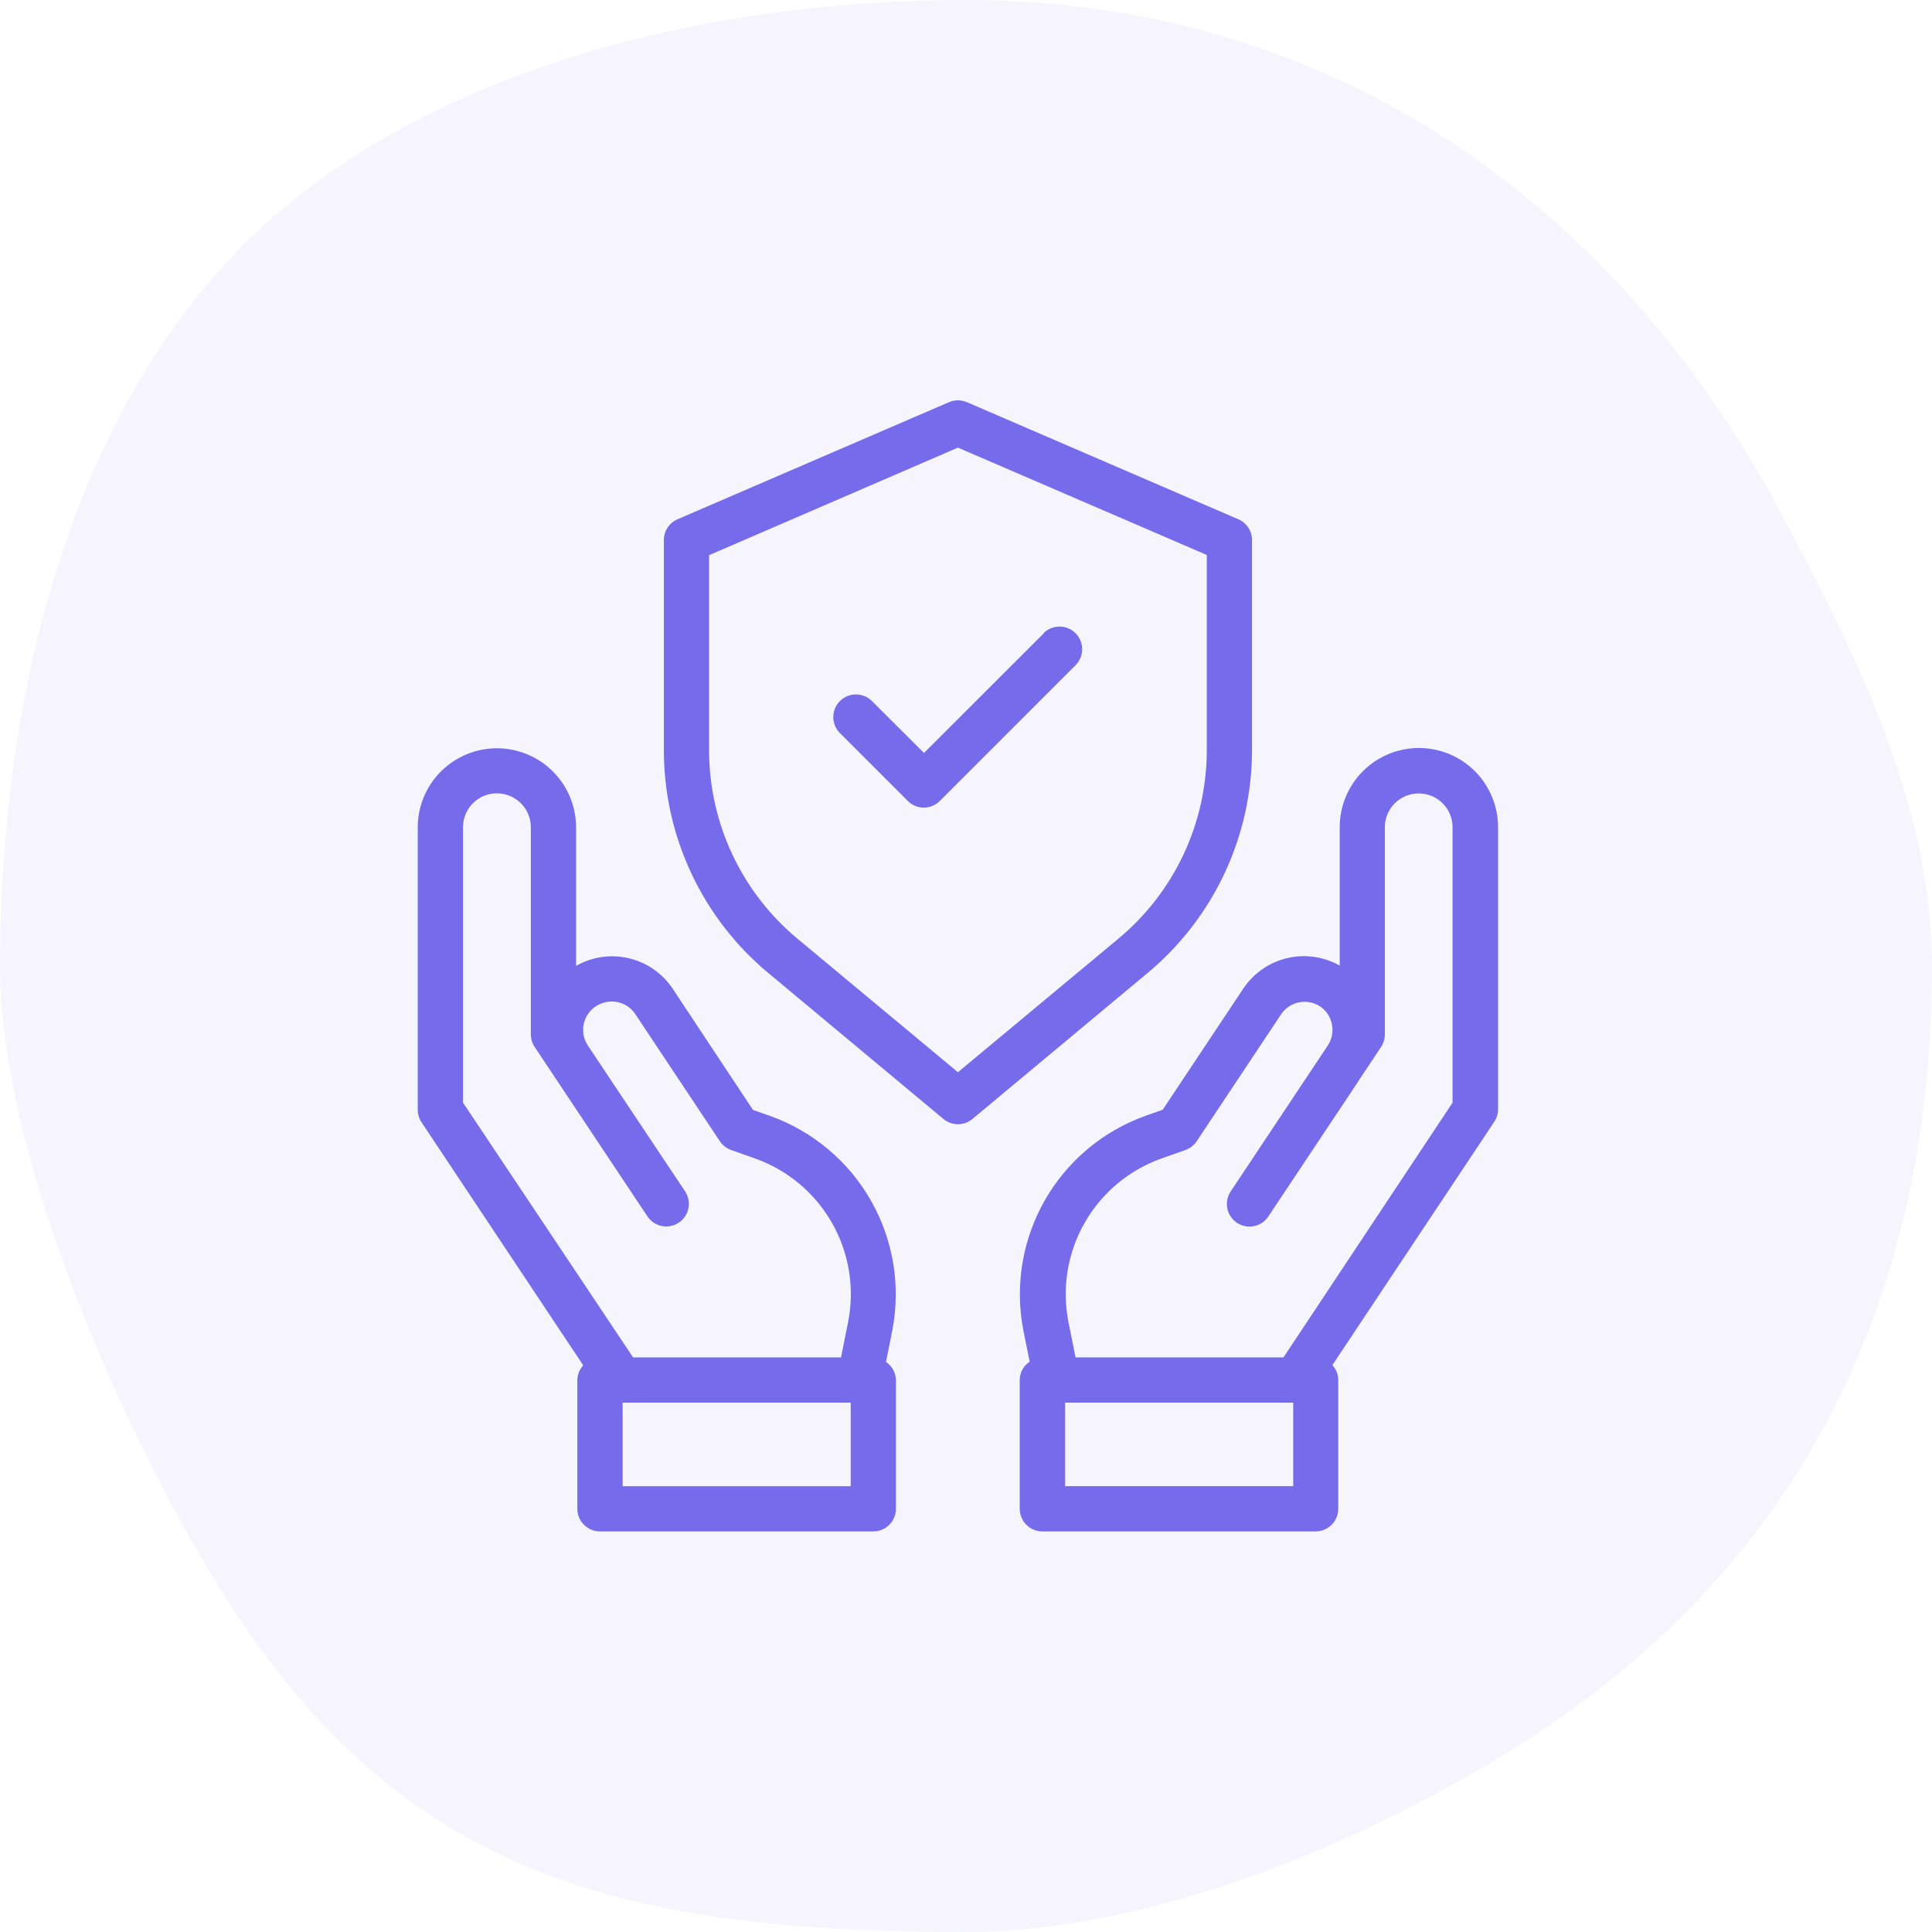 <svg width="111" height="111" viewBox="0 0 111 111" fill="none" xmlns="http://www.w3.org/2000/svg">
<path d="M111 55.5C111 75.214 102.964 90.287 87.468 100.144C78.877 105.628 66.445 111 55.5 111C36.341 111 23.887 107.959 13.919 93.24C7.925 84.36 0 67.044 0 55.5C0 40.293 3.907 24.287 13.808 14.252C23.71 4.218 40.049 0 55.5 0C76.59 0 92.729 11.766 102.12 29.104C106.294 36.941 111 45.932 111 55.5Z" fill="#766CEB" fill-opacity="0.07"/>
<path d="M86.069 63.746V47.523C86.069 46.317 85.59 45.16 84.737 44.307C83.883 43.454 82.726 42.975 81.52 42.975C80.314 42.975 79.156 43.454 78.303 44.307C77.45 45.16 76.971 46.317 76.971 47.523V55.477C76.049 54.955 74.963 54.803 73.933 55.051C72.902 55.299 72.005 55.929 71.421 56.813L66.8 63.759L65.817 64.105C63.363 64.983 61.306 66.712 60.018 68.978C58.73 71.244 58.298 73.897 58.799 76.454L59.158 78.232C58.985 78.346 58.843 78.5 58.744 78.681C58.644 78.863 58.59 79.065 58.586 79.272V86.685C58.586 87.03 58.723 87.361 58.967 87.604C59.21 87.848 59.541 87.985 59.886 87.985H75.588C75.933 87.985 76.263 87.848 76.507 87.604C76.751 87.361 76.888 87.03 76.888 86.685V79.287C76.885 78.97 76.765 78.664 76.55 78.43L85.84 64.466C85.986 64.254 86.066 64.003 86.069 63.746ZM74.299 85.385H61.196V80.587H74.299V85.385ZM73.751 77.97V77.988H61.794L61.385 75.95C61.003 74.007 61.33 71.991 62.308 70.269C63.286 68.547 64.849 67.233 66.714 66.566L68.105 66.072C68.37 65.979 68.598 65.802 68.755 65.568L73.613 58.261C73.851 57.913 74.216 57.671 74.631 57.588C75.045 57.504 75.475 57.585 75.83 57.814C76.01 57.932 76.164 58.085 76.283 58.264C76.402 58.442 76.484 58.643 76.524 58.854C76.566 59.063 76.566 59.279 76.525 59.488C76.483 59.697 76.401 59.896 76.282 60.073L76.134 60.297L74.663 62.506L70.707 68.451C70.612 68.593 70.546 68.752 70.513 68.919C70.48 69.087 70.48 69.259 70.513 69.427C70.547 69.594 70.613 69.753 70.708 69.895C70.803 70.037 70.925 70.159 71.067 70.253C71.353 70.445 71.704 70.514 72.043 70.447C72.21 70.413 72.369 70.347 72.511 70.252C72.653 70.157 72.775 70.035 72.869 69.893L77.592 62.8L78.45 61.5L79.347 60.151C79.489 59.938 79.565 59.687 79.565 59.431V47.534C79.564 47.15 79.677 46.774 79.889 46.455C80.102 46.135 80.404 45.885 80.758 45.738C81.054 45.613 81.375 45.564 81.694 45.594C82.013 45.624 82.32 45.733 82.587 45.91C82.854 46.087 83.073 46.328 83.224 46.61C83.375 46.893 83.454 47.208 83.454 47.529V63.353L73.751 77.97Z" fill="#766CEB"/>
<path d="M51.262 76.462C51.763 73.904 51.331 71.252 50.043 68.986C48.755 66.72 46.698 64.991 44.244 64.113L43.261 63.767L38.66 56.822C38.075 55.935 37.175 55.304 36.142 55.057C35.108 54.81 34.02 54.966 33.098 55.493V47.539C33.098 46.942 32.98 46.35 32.752 45.798C32.523 45.246 32.188 44.745 31.765 44.323C31.343 43.9 30.841 43.565 30.29 43.337C29.738 43.108 29.146 42.99 28.549 42.99C27.951 42.99 27.36 43.108 26.808 43.337C26.256 43.565 25.755 43.9 25.332 44.323C24.91 44.745 24.575 45.246 24.346 45.798C24.118 46.35 24 46.942 24 47.539V63.759C24 64.015 24.076 64.266 24.218 64.479L33.508 78.443C33.294 78.677 33.173 78.983 33.17 79.301V86.685C33.17 87.03 33.307 87.361 33.551 87.604C33.795 87.848 34.126 87.985 34.47 87.985H50.175C50.52 87.985 50.851 87.848 51.094 87.604C51.338 87.361 51.475 87.03 51.475 86.685V79.288C51.471 79.081 51.417 78.878 51.317 78.697C51.218 78.516 51.076 78.362 50.903 78.248L51.262 76.462ZM26.602 63.351V47.529C26.601 47.208 26.68 46.891 26.831 46.608C26.983 46.324 27.202 46.083 27.47 45.905C27.737 45.727 28.044 45.618 28.364 45.588C28.684 45.558 29.007 45.608 29.303 45.733C29.657 45.881 29.96 46.131 30.173 46.451C30.386 46.771 30.499 47.147 30.498 47.531V59.429C30.499 59.685 30.575 59.935 30.717 60.149L37.197 69.886C37.292 70.028 37.413 70.15 37.555 70.245C37.697 70.34 37.856 70.406 38.024 70.439C38.191 70.473 38.363 70.473 38.531 70.439C38.698 70.406 38.858 70.341 38.999 70.246C39.142 70.151 39.264 70.029 39.358 69.888C39.453 69.746 39.519 69.586 39.553 69.419C39.586 69.252 39.586 69.079 39.553 68.912C39.52 68.744 39.454 68.585 39.359 68.443L35.401 62.511L33.781 60.078C33.66 59.9 33.576 59.7 33.534 59.488C33.491 59.277 33.491 59.059 33.534 58.848C33.577 58.637 33.662 58.437 33.783 58.259C33.905 58.081 34.06 57.929 34.241 57.812C34.6 57.576 35.036 57.489 35.458 57.57C35.668 57.611 35.869 57.693 36.047 57.811C36.226 57.93 36.379 58.083 36.498 58.261L41.358 65.568C41.515 65.802 41.743 65.979 42.008 66.073L43.401 66.566C45.266 67.234 46.829 68.548 47.806 70.27C48.783 71.992 49.11 74.007 48.728 75.95L48.319 77.988H36.362V77.97L26.602 63.351ZM48.876 85.386H35.772V80.587H48.876V85.386Z" fill="#766CEB"/>
<path d="M71.932 43.074V31.029C71.933 30.776 71.859 30.528 71.72 30.316C71.582 30.104 71.384 29.937 71.152 29.836L55.556 23.108C55.392 23.037 55.215 23 55.036 23C54.858 23 54.681 23.037 54.517 23.108L38.92 29.836C38.688 29.937 38.491 30.104 38.352 30.316C38.214 30.528 38.14 30.776 38.141 31.029V43.074C38.137 45.525 38.674 47.947 39.714 50.166C40.754 52.386 42.27 54.349 44.156 55.915L54.205 64.29C54.438 64.484 54.733 64.591 55.036 64.591C55.34 64.591 55.635 64.484 55.868 64.29L65.917 55.915C67.803 54.349 69.319 52.386 70.359 50.166C71.398 47.947 71.936 45.525 71.932 43.074ZM64.251 53.934L55.036 61.602L45.819 53.934C44.226 52.609 42.944 50.949 42.066 49.072C41.188 47.194 40.736 45.146 40.74 43.074V31.897L55.036 25.718L69.333 31.884V43.074C69.337 45.147 68.884 47.195 68.006 49.072C67.127 50.95 65.845 52.61 64.251 53.934Z" fill="#766CEB"/>
<path d="M59.974 36.379L53.086 43.26L50.096 40.278C49.976 40.157 49.832 40.062 49.674 39.996C49.516 39.931 49.347 39.897 49.176 39.897C49.005 39.897 48.836 39.931 48.678 39.996C48.52 40.062 48.377 40.157 48.256 40.278C48.135 40.399 48.039 40.542 47.974 40.7C47.909 40.858 47.875 41.028 47.875 41.198C47.875 41.369 47.909 41.538 47.974 41.696C48.039 41.854 48.135 41.998 48.256 42.118L52.155 46.018C52.276 46.139 52.419 46.235 52.577 46.3C52.735 46.366 52.904 46.399 53.075 46.399C53.246 46.399 53.416 46.366 53.574 46.3C53.731 46.235 53.875 46.139 53.995 46.018L61.794 38.219C62.038 37.975 62.175 37.645 62.175 37.299C62.175 36.954 62.038 36.623 61.794 36.379C61.55 36.135 61.218 35.998 60.873 35.998C60.528 35.998 60.197 36.135 59.953 36.379H59.974Z" fill="#766CEB"/>
</svg>
